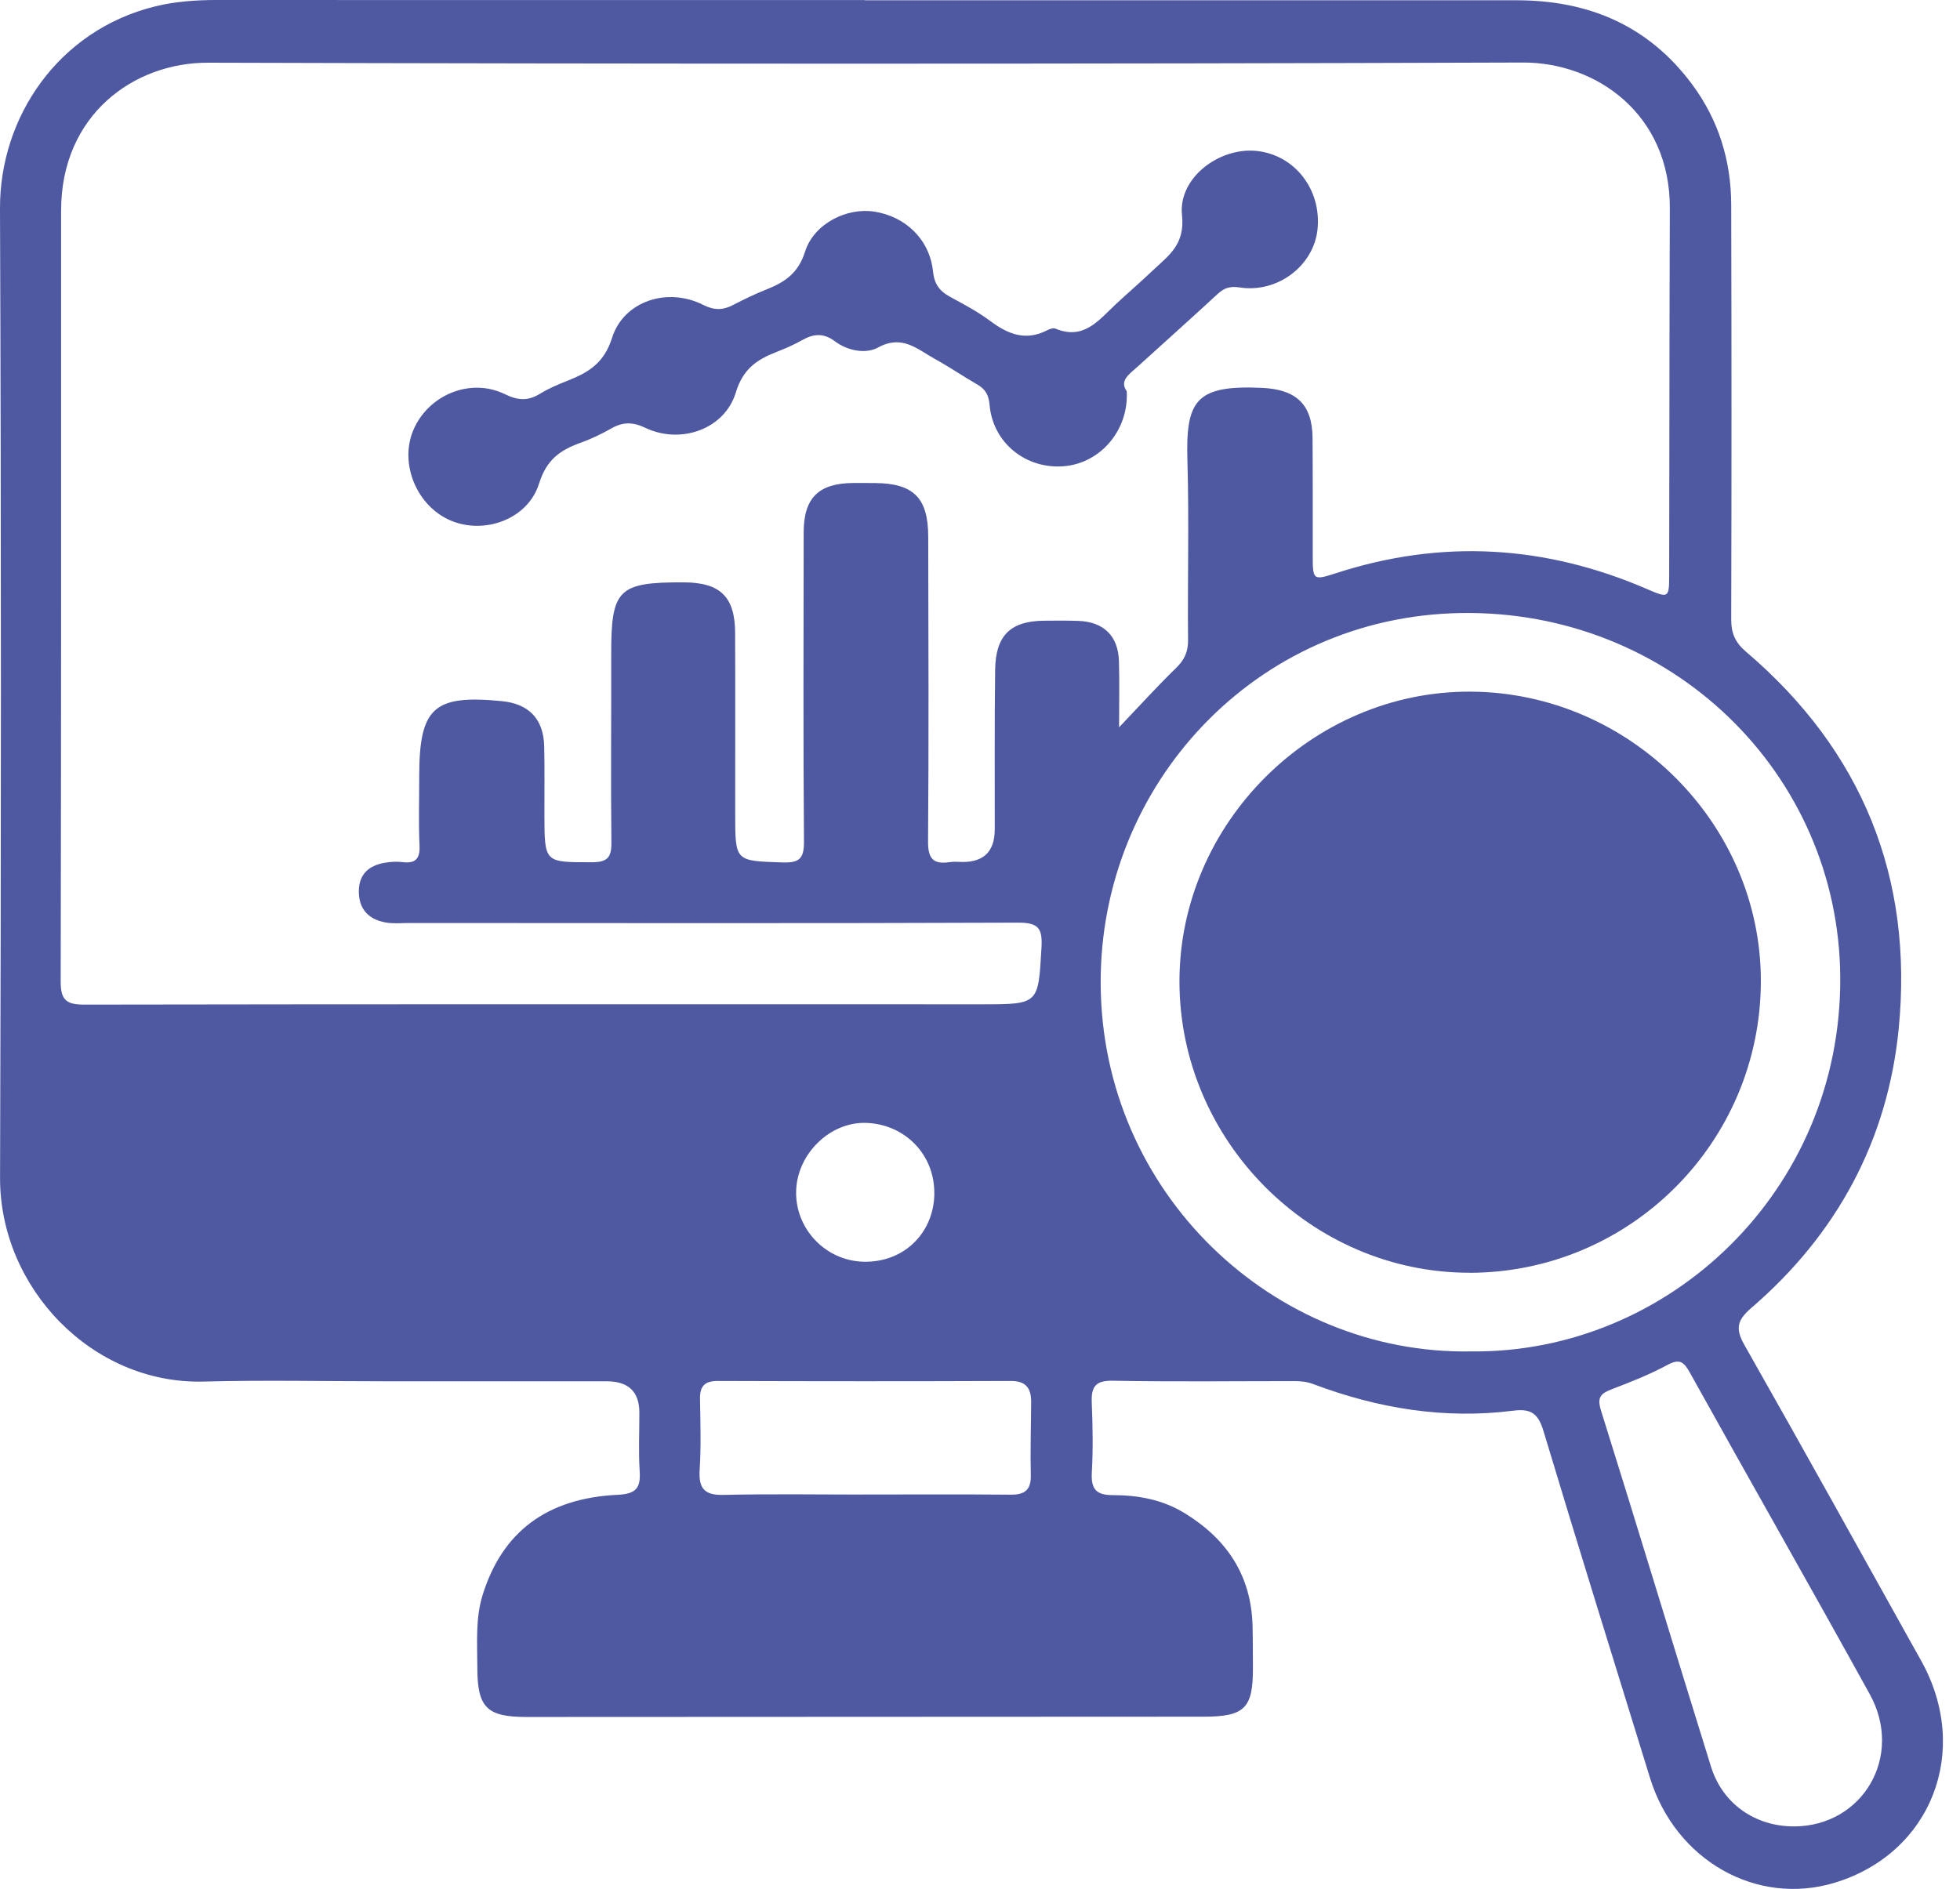 <svg width="111" height="107" fill="none" xmlns="http://www.w3.org/2000/svg"><g fill="#4E59A1"><path d="M48.968.016h36.924c4.075 0 7.46 1.428 9.933 4.757C97.33 6.8 98.036 9.1 98.043 11.602c.02 7.824.023 15.649 0 23.474 0 .8.222 1.316.846 1.849 6.587 5.61 9.481 12.814 8.638 21.36-.624 6.316-3.499 11.631-8.337 15.797-.797.686-.935 1.163-.402 2.1 3.375 5.947 6.688 11.929 10.017 17.901 2.839 5.094.575 10.896-4.888 12.562-4.433 1.349-9.033-1.261-10.474-5.939-2.02-6.548-4.061-13.088-6.034-19.652-.291-.964-.69-1.274-1.69-1.147-3.907.5-7.684-.124-11.35-1.506-.359-.134-.705-.167-1.071-.167-3.424 0-6.848.043-10.269-.022-1.032-.02-1.238.375-1.199 1.274.056 1.3.075 2.61.004 3.91-.053.928.215 1.3 1.195 1.297 1.428 0 2.823.255 4.08 1.033 2.39 1.47 3.758 3.538 3.827 6.387.02.814.016 1.63.02 2.444 0 2.199-.49 2.682-2.745 2.685-12.797.007-25.595.013-38.392.017-2.26 0-2.787-.536-2.787-2.82 0-1.378-.114-2.77.307-4.113 1.111-3.548 3.627-5.463 7.645-5.652 1.062-.05 1.307-.405 1.242-1.363-.072-1.094-.013-2.198-.017-3.3-.004-1.173-.616-1.762-1.836-1.767-4.155-.003-8.314 0-12.47 0-3.463 0-6.93-.075-10.393.016C5.227 78.414-.016 72.958.003 66.712.065 48.412.072 30.113 0 11.814-.02 6.639 3.3 1.715 8.782.363 9.926.082 11.105 0 12.288 0c12.225.007 24.454.003 36.68.003v.013Zm14.404 41.189c1.222-1.284 2.193-2.356 3.228-3.362.474-.46.69-.915.683-1.588-.033-3.381.062-6.766-.036-10.148-.098-3.4.441-4.309 4.221-4.136 1.928.089 2.852.922 2.865 2.836.017 2.202.007 4.401.01 6.603 0 1.457.01 1.483 1.33 1.055 5.976-1.937 11.827-1.588 17.577.892 1.251.54 1.278.53 1.28-.78.017-6.927.01-13.856.037-20.783.02-5.325-4.156-8.266-8.325-8.252-24.817.085-49.634.081-74.454.01-4.198-.014-8.331 2.946-8.328 8.393.003 14.548.006 29.096-.023 43.645 0 1 .268 1.317 1.304 1.317 16.953-.03 33.906-.017 50.859-.017 3.244 0 3.198-.006 3.381-3.198.062-1.082-.14-1.431-1.323-1.428-11.49.046-22.984.023-34.474.02-.448 0-.909.049-1.343-.03-.954-.17-1.516-.741-1.52-1.754 0-.984.572-1.477 1.48-1.63.32-.053.657-.076.974-.036.735.091 1.02-.16.984-.938-.06-1.3-.017-2.607-.017-3.91 0-3.908.817-4.65 4.692-4.268 1.519.15 2.352 1.02 2.385 2.555.03 1.304.01 2.607.013 3.91.006 2.696.006 2.66 2.685 2.66.853 0 1.118-.248 1.108-1.1-.04-3.546 0-7.09-.01-10.635-.01-3.734.38-4.133 4.117-4.12 2.061.01 2.894.817 2.9 2.865.014 3.424 0 6.845.004 10.269 0 2.685.007 2.64 2.656 2.731.964.033 1.248-.196 1.239-1.192-.046-5.829-.023-11.654-.017-17.483 0-1.98.84-2.806 2.826-2.82.409 0 .814 0 1.222.004 2.183.02 3.003.846 3.006 3.048.01 5.747.036 11.494-.01 17.238-.01 1 .297 1.33 1.238 1.186.239-.036.487-.007.732-.007 1.203 0 1.805-.615 1.807-1.846.003-3.015-.016-6.031.023-9.047.026-1.944.879-2.754 2.757-2.773.654-.007 1.304-.013 1.957.01 1.434.052 2.255.852 2.297 2.287.036 1.156.007 2.313.007 3.737l-.004.01Zm19.933 35.347c11.173.13 20.994-9.09 20.913-21.21-.075-11.53-9.58-20.818-21.504-20.616-11.638.2-20.42 9.746-20.38 20.972.039 11.905 9.83 21.05 20.971 20.854Zm18.306 26.908c3.897-.023 6.21-3.986 4.283-7.482-3.362-6.093-6.809-12.137-10.19-18.22-.343-.618-.582-.814-1.278-.438-.996.539-2.061.96-3.123 1.365-.62.239-.879.431-.637 1.206 2.107 6.72 4.14 13.464 6.234 20.187.656 2.111 2.525 3.392 4.707 3.378l.004.004ZM48.912 84.664v-.007c2.767 0 5.531-.016 8.299.01.806.01 1.186-.245 1.166-1.104-.033-1.382.013-2.764.02-4.15 0-.764-.282-1.192-1.154-1.188-5.531.022-11.062.02-16.593 0-.742 0-1.017.294-1.007 1.012.023 1.343.066 2.69-.02 4.025-.065 1.056.272 1.445 1.36 1.418 2.643-.062 5.286-.02 7.93-.02v.004Zm3.999-17.018c.049-2.196-1.627-3.957-3.842-4.038-2.032-.079-3.901 1.715-3.98 3.816-.081 2.162 1.654 4.002 3.826 4.047 2.245.05 3.95-1.584 4-3.825h-.004Z"/><path d="M63.81 22.167c.118 2.209-1.49 4.061-3.538 4.241-2.16.19-4.045-1.317-4.228-3.466-.049-.562-.232-.895-.696-1.16-.81-.467-1.584-1-2.404-1.45-.987-.543-1.846-1.399-3.215-.648-.69.38-1.722.193-2.444-.35-.653-.49-1.219-.43-1.869-.061-.457.261-.947.47-1.44.663-1.108.431-1.899.96-2.304 2.297-.634 2.084-3.123 2.953-5.123 2.002-.712-.34-1.27-.34-1.927.033-.562.32-1.157.605-1.768.823-1.14.409-1.908.961-2.32 2.287-.63 2.042-3.116 2.928-5.034 2.098-1.908-.827-2.888-3.218-2.094-5.107.84-1.992 3.221-2.995 5.178-2.045.758.37 1.326.399 2.016-.03.48-.297 1.016-.519 1.542-.728 1.17-.464 2.061-.98 2.516-2.417.663-2.108 3.156-2.895 5.158-1.882.634.32 1.121.31 1.7.01.61-.317 1.234-.621 1.878-.876 1.042-.412 1.813-.918 2.199-2.146.503-1.595 2.372-2.51 3.923-2.268 1.794.281 3.137 1.598 3.323 3.391.072.696.36 1.105.941 1.421.784.428 1.588.85 2.3 1.383 1.006.751 2.013 1.153 3.221.526.138-.072.347-.144.468-.095 1.61.676 2.463-.484 3.427-1.386.686-.64 1.398-1.248 2.075-1.894.895-.853 1.849-1.454 1.669-3.147-.222-2.107 2.091-3.835 4.189-3.64 2.188.207 3.737 2.2 3.482 4.48-.229 2.029-2.257 3.587-4.4 3.257-.572-.088-.89.033-1.268.383-1.497 1.382-3.016 2.74-4.525 4.11-.458.415-1.042.78-.605 1.388l-.003.003ZM83.22 72.095c-8.972.004-16.42-7.478-16.424-16.498-.003-8.972 7.53-16.47 16.499-16.418 8.99.052 16.43 7.469 16.427 16.385 0 9.125-7.394 16.528-16.506 16.535l.004-.004Z"/></g></svg>